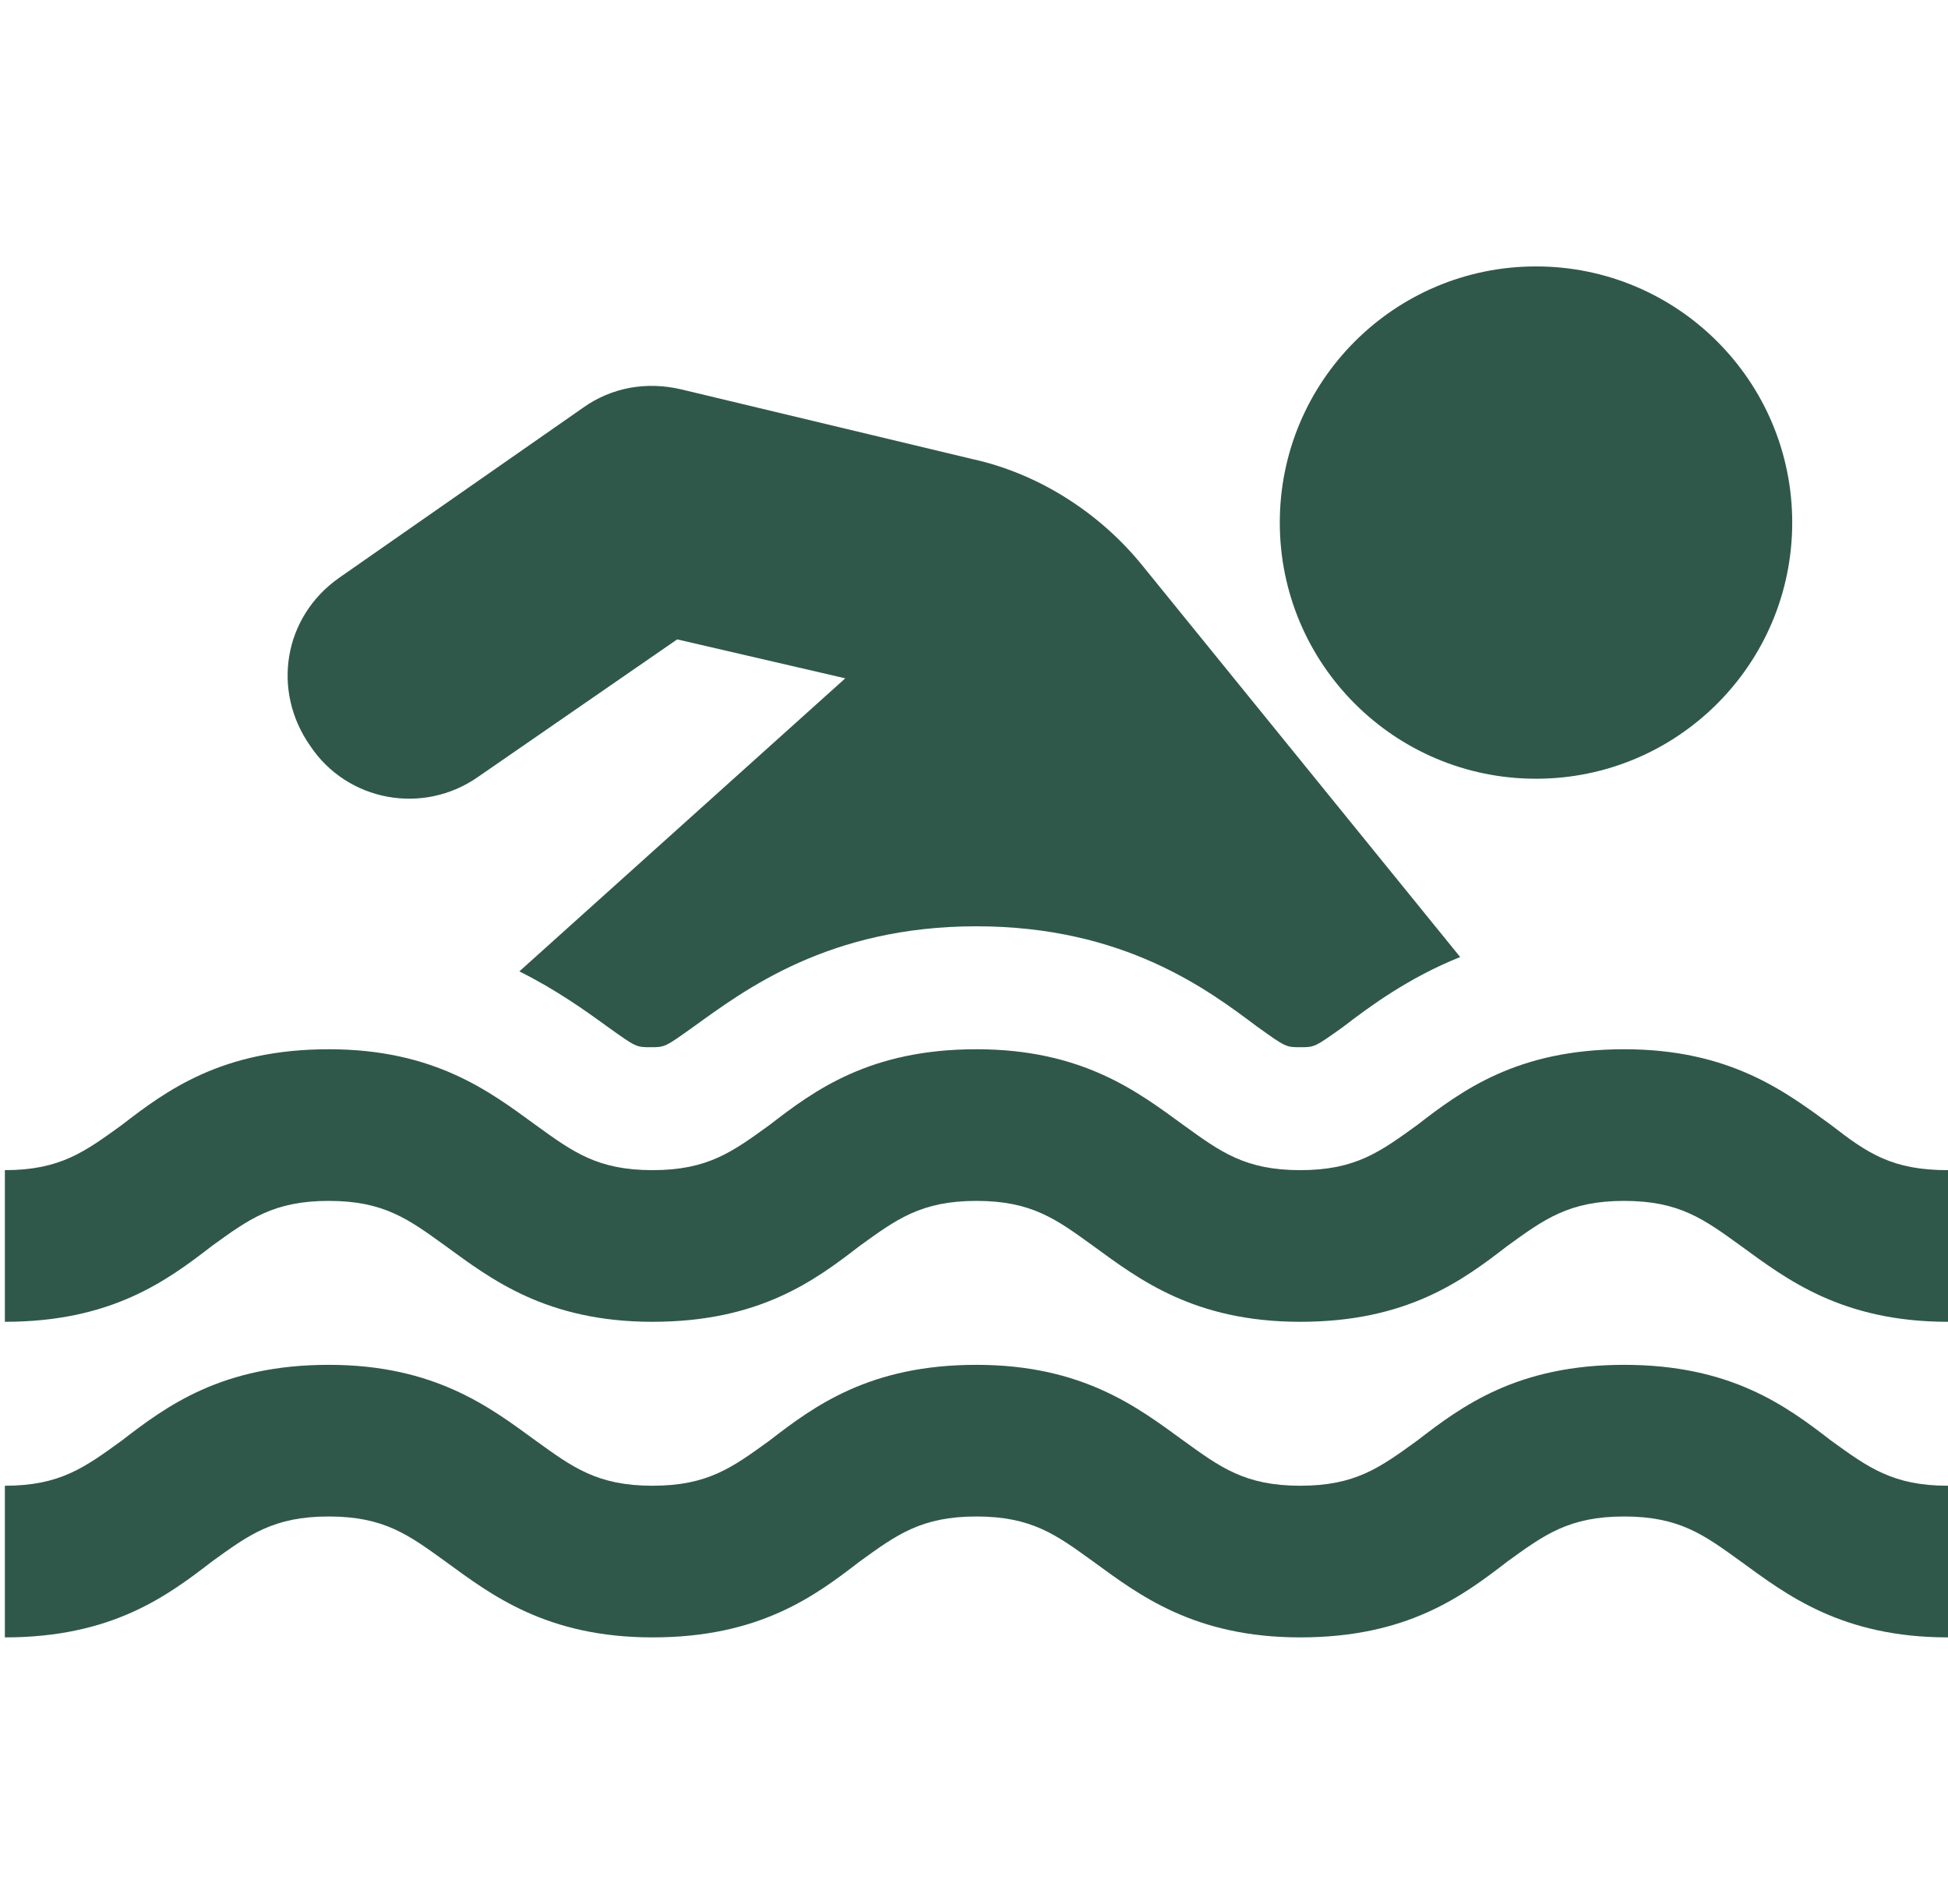 <?xml version="1.0" encoding="utf-8"?>
<!-- Generator: Adobe Illustrator 26.5.0, SVG Export Plug-In . SVG Version: 6.00 Build 0)  -->
<svg version="1.1" id="Layer_1" xmlns="http://www.w3.org/2000/svg" xmlns:xlink="http://www.w3.org/1999/xlink" x="0px" y="0px"
	 width="400px" height="391.032px" viewBox="0 0 400 391.032" style="enable-background:new 0 0 400 391.032;"
	 xml:space="preserve">
<path style="fill:#30584A;" d="M98.227,159.515l40.825-28.199l34.514,7.997l-66.922,60.187
	c7.574,3.787,13.47,7.997,18.096,11.365c5.892,4.21,5.892,4.21,8.84,4.21
	s2.948,0,8.84-4.21c10.522-7.574,27.779-20.624,58.082-20.624
	s47.56,13.047,57.66,20.624c5.892,4.21,5.892,4.21,8.84,4.21
	c2.948,0,2.948,0,8.84-4.21c5.472-4.21,13.47-10.102,23.992-14.309
	l-65.24-80.388c-8.84-10.942-21.464-18.939-34.933-21.887l-59.765-14.309
	c-7.155-1.682-14.309-0.42-20.202,3.787l-50.089,34.933
	c-11.365,7.997-13.889,23.149-5.892,34.514c7.577,11.365,23.149,14.309,34.514,6.312
	L98.227,159.515z"/>
<path style="fill:#30584A;" d="M376.008,231.064c-9.259-6.735-20.624-15.572-42.508-15.572
	c-21.887,0-33.248,8.417-42.508,15.572c-7.574,5.472-12.627,9.259-23.992,9.259
	s-16.414-3.787-23.992-9.259c-9.259-6.735-20.624-15.572-42.508-15.572
	c-21.887,0-33.248,8.417-42.508,15.572c-7.574,5.472-12.627,9.259-23.992,9.259
	s-16.414-3.787-23.992-9.259c-9.259-6.735-20.624-15.572-42.508-15.572
	c-21.887,0-33.248,8.417-42.508,15.572c-7.574,5.472-12.627,9.259-23.992,9.259
	v31.146c21.887,0,33.248-8.417,42.508-15.572
	c7.574-5.472,12.627-9.259,23.992-9.259s16.414,3.787,23.992,9.259
	c9.259,6.735,20.624,15.572,42.508,15.572c21.887,0,33.248-8.417,42.508-15.572
	c7.574-5.472,12.627-9.259,23.992-9.259c11.365,0,16.414,3.787,23.992,9.259
	c9.259,6.735,20.624,15.572,42.508,15.572c21.887,0,33.248-8.417,42.508-15.572
	c7.574-5.472,12.627-9.259,23.992-9.259c11.365,0,16.414,3.787,23.992,9.259
	C366.751,262.633,378.116,271.47,400,271.47v-31.146
	C388.635,240.324,383.586,236.956,376.008,231.064z"/>
<path style="fill:#30584A;" d="M333.499,280.307c-21.887,0-33.248,8.417-42.508,15.572
	c-7.574,5.472-12.627,9.259-23.992,9.259c-11.365,0-16.414-3.787-23.992-9.259
	c-9.259-6.735-20.624-15.572-42.508-15.572c-21.887,0-33.248,8.417-42.508,15.572
	c-7.574,5.472-12.627,9.259-23.992,9.259s-16.414-3.787-23.992-9.259
	c-9.259-6.735-20.624-15.572-42.508-15.572c-21.887,0-33.248,8.417-42.508,15.572
	C17.417,301.352,12.365,305.139,1,305.139v31.146c21.887,0,33.248-8.417,42.508-15.572
	c7.574-5.472,12.627-9.259,23.992-9.259s16.414,3.787,23.992,9.259
	c9.259,6.735,20.624,15.572,42.508,15.572c21.887,0,33.248-8.417,42.508-15.572
	c7.574-5.472,12.627-9.259,23.992-9.259c11.365,0,16.414,3.787,23.992,9.259
	c9.259,6.735,20.624,15.572,42.508,15.572c21.887,0,33.248-8.417,42.508-15.572
	c7.574-5.472,12.627-9.259,23.992-9.259c11.365,0,16.414,3.787,23.992,9.259
	c9.259,6.735,20.624,15.572,42.508,15.572v-31.146
	c-11.365,0-16.414-3.787-23.992-9.259C366.751,288.725,355.386,280.307,333.499,280.307z
	"/>
<path style="fill:#30584A;" d="M368.012,107.326c0,29.056-23.554,52.61-52.61,52.61
	c-29.056,0-52.61-23.554-52.61-52.61s23.554-52.61,52.61-52.61
	S368.012,78.27,368.012,107.326"/>
</svg>
